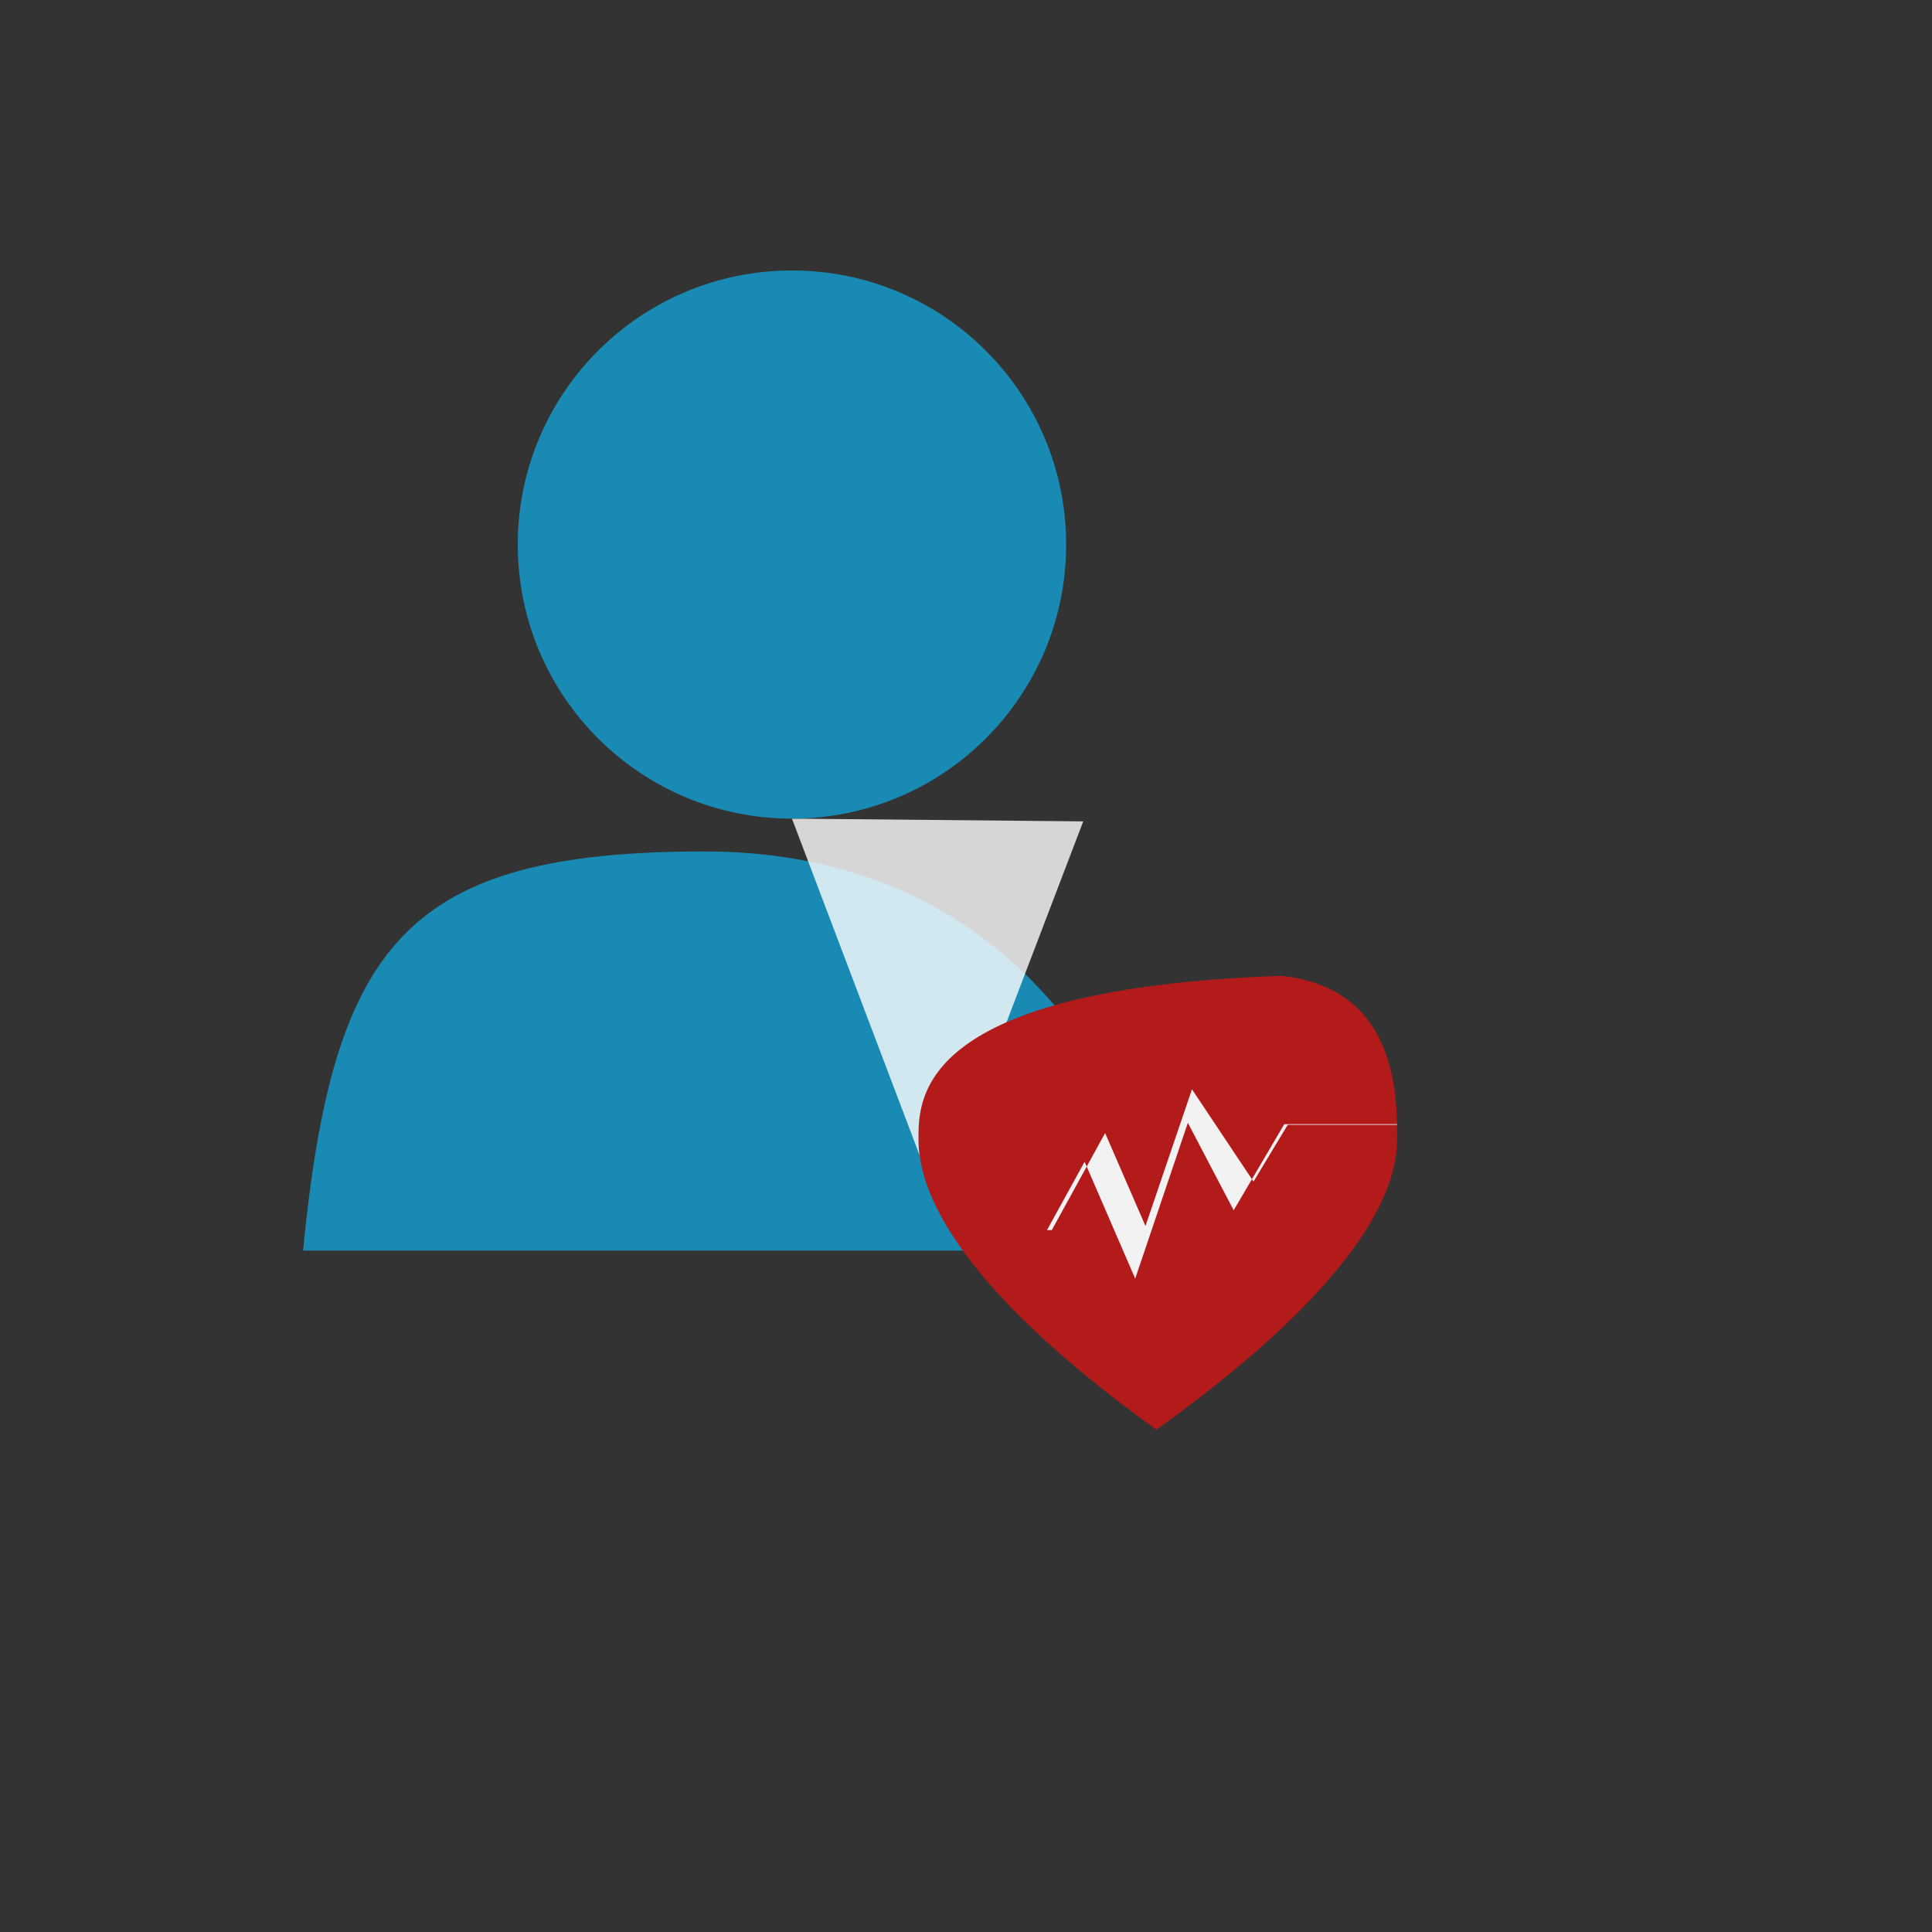 <svg xmlns="http://www.w3.org/2000/svg" version="1.1" xmlns:xlink="http://www.w3.org/1999/xlink" width="100%" height="100%" id="svgWorkerArea" viewBox="-25 -25 625 625" xmlns:idraw="https://idraw.muisca.co" style="background: white;"><rect x="-25" y="-25" width="625" height="625" fill="#333333" stroke="none"/><defs id="defsdoc"><pattern id="patternBool" x="0" y="0" width="10" height="10" patternUnits="userSpaceOnUse" patternTransform="rotate(35)"><circle cx="5" cy="5" r="4" style="stroke: none;fill: #ff000070;"></circle></pattern><linearGradient id="a" x1="8.14" y1="6.52" x2="8.14" y2="18.39" gradientUnits="userSpaceOnUse"><stop offset=".22" stop-color="#32d4f5" id="stopImp-932075985"></stop><stop offset="1" stop-color="#198ab3" id="stopImp-436983178"></stop></linearGradient><linearGradient id="b" x1="7.8" y1=".15" x2="8.67" y2="10.93" gradientUnits="userSpaceOnUse"><stop offset=".22" stop-color="#32d4f5" id="stopImp-17346193"></stop><stop offset="1" stop-color="#198ab3" id="stopImp-5508187"></stop></linearGradient></defs><g id="fileImp-910534282" class="cosito"><path id="pathImp-697121705" fill="url(#a)" class="grouped" d="M360.598 410.746C349.538 322.303 299.106 250.442 202.885 250.442 106.665 250.442 82.776 279.85 73.043 379.57 73.043 379.57 360.598 379.57 360.598 379.57 360.598 379.57 360.598 410.746 360.598 410.746"></path><path id="pathImp-279940599" fill="#fff" opacity=".8" class="grouped" d="M231.198 239.829C231.198 239.829 278.313 364.092 278.313 364.092 278.313 364.092 325.428 240.714 325.428 240.714 325.428 240.714 231.198 239.829 231.198 239.829"></path><path id="circleImp-227591015" fill="url(#b)" class="grouped" d="M142.499 151.165C142.499 102.178 182.192 62.5 231.198 62.5 280.204 62.5 319.898 102.178 319.898 151.165 319.898 200.151 280.204 239.829 231.198 239.829 182.192 239.829 142.499 200.151 142.499 151.165 142.499 151.165 142.499 151.165 142.499 151.165"></path><path id="pathImp-669654946" fill="#b31b1b" class="grouped" d="M389.575 290.684C273.226 294.664 272.12 329.378 272.12 343.087 272.12 352.815 274.332 383.771 349.096 437.5 424.966 383.107 426.957 352.815 426.957 343.087 426.957 329.378 426.957 294.664 389.575 290.684 389.575 290.684 389.575 290.684 389.575 290.684"></path><path id="pathImp-407505628" fill="#f2f2f2" class="grouped" d="M426.957 338.886C426.957 338.886 391.565 338.886 391.565 338.886 391.565 338.886 380.505 357.238 380.505 357.238 380.505 357.238 360.598 327.388 360.598 327.388 360.598 327.388 345.557 371.61 345.557 371.61 345.557 371.61 332.506 341.539 332.506 341.539 332.506 341.539 315.253 372.936 315.253 372.936 315.253 372.936 299.327 372.936 299.327 372.936 299.327 372.936 313.704 372.936 313.704 372.936 313.704 372.936 325.87 350.825 325.87 350.825 325.87 350.825 342.239 388.635 342.239 388.635 342.239 388.635 359.271 338.222 359.271 338.222 359.271 338.222 374.091 366.524 374.091 366.524 374.091 366.524 390.459 338.664 390.459 338.664 390.459 338.664 426.957 338.664 426.957 338.664"></path></g></svg>